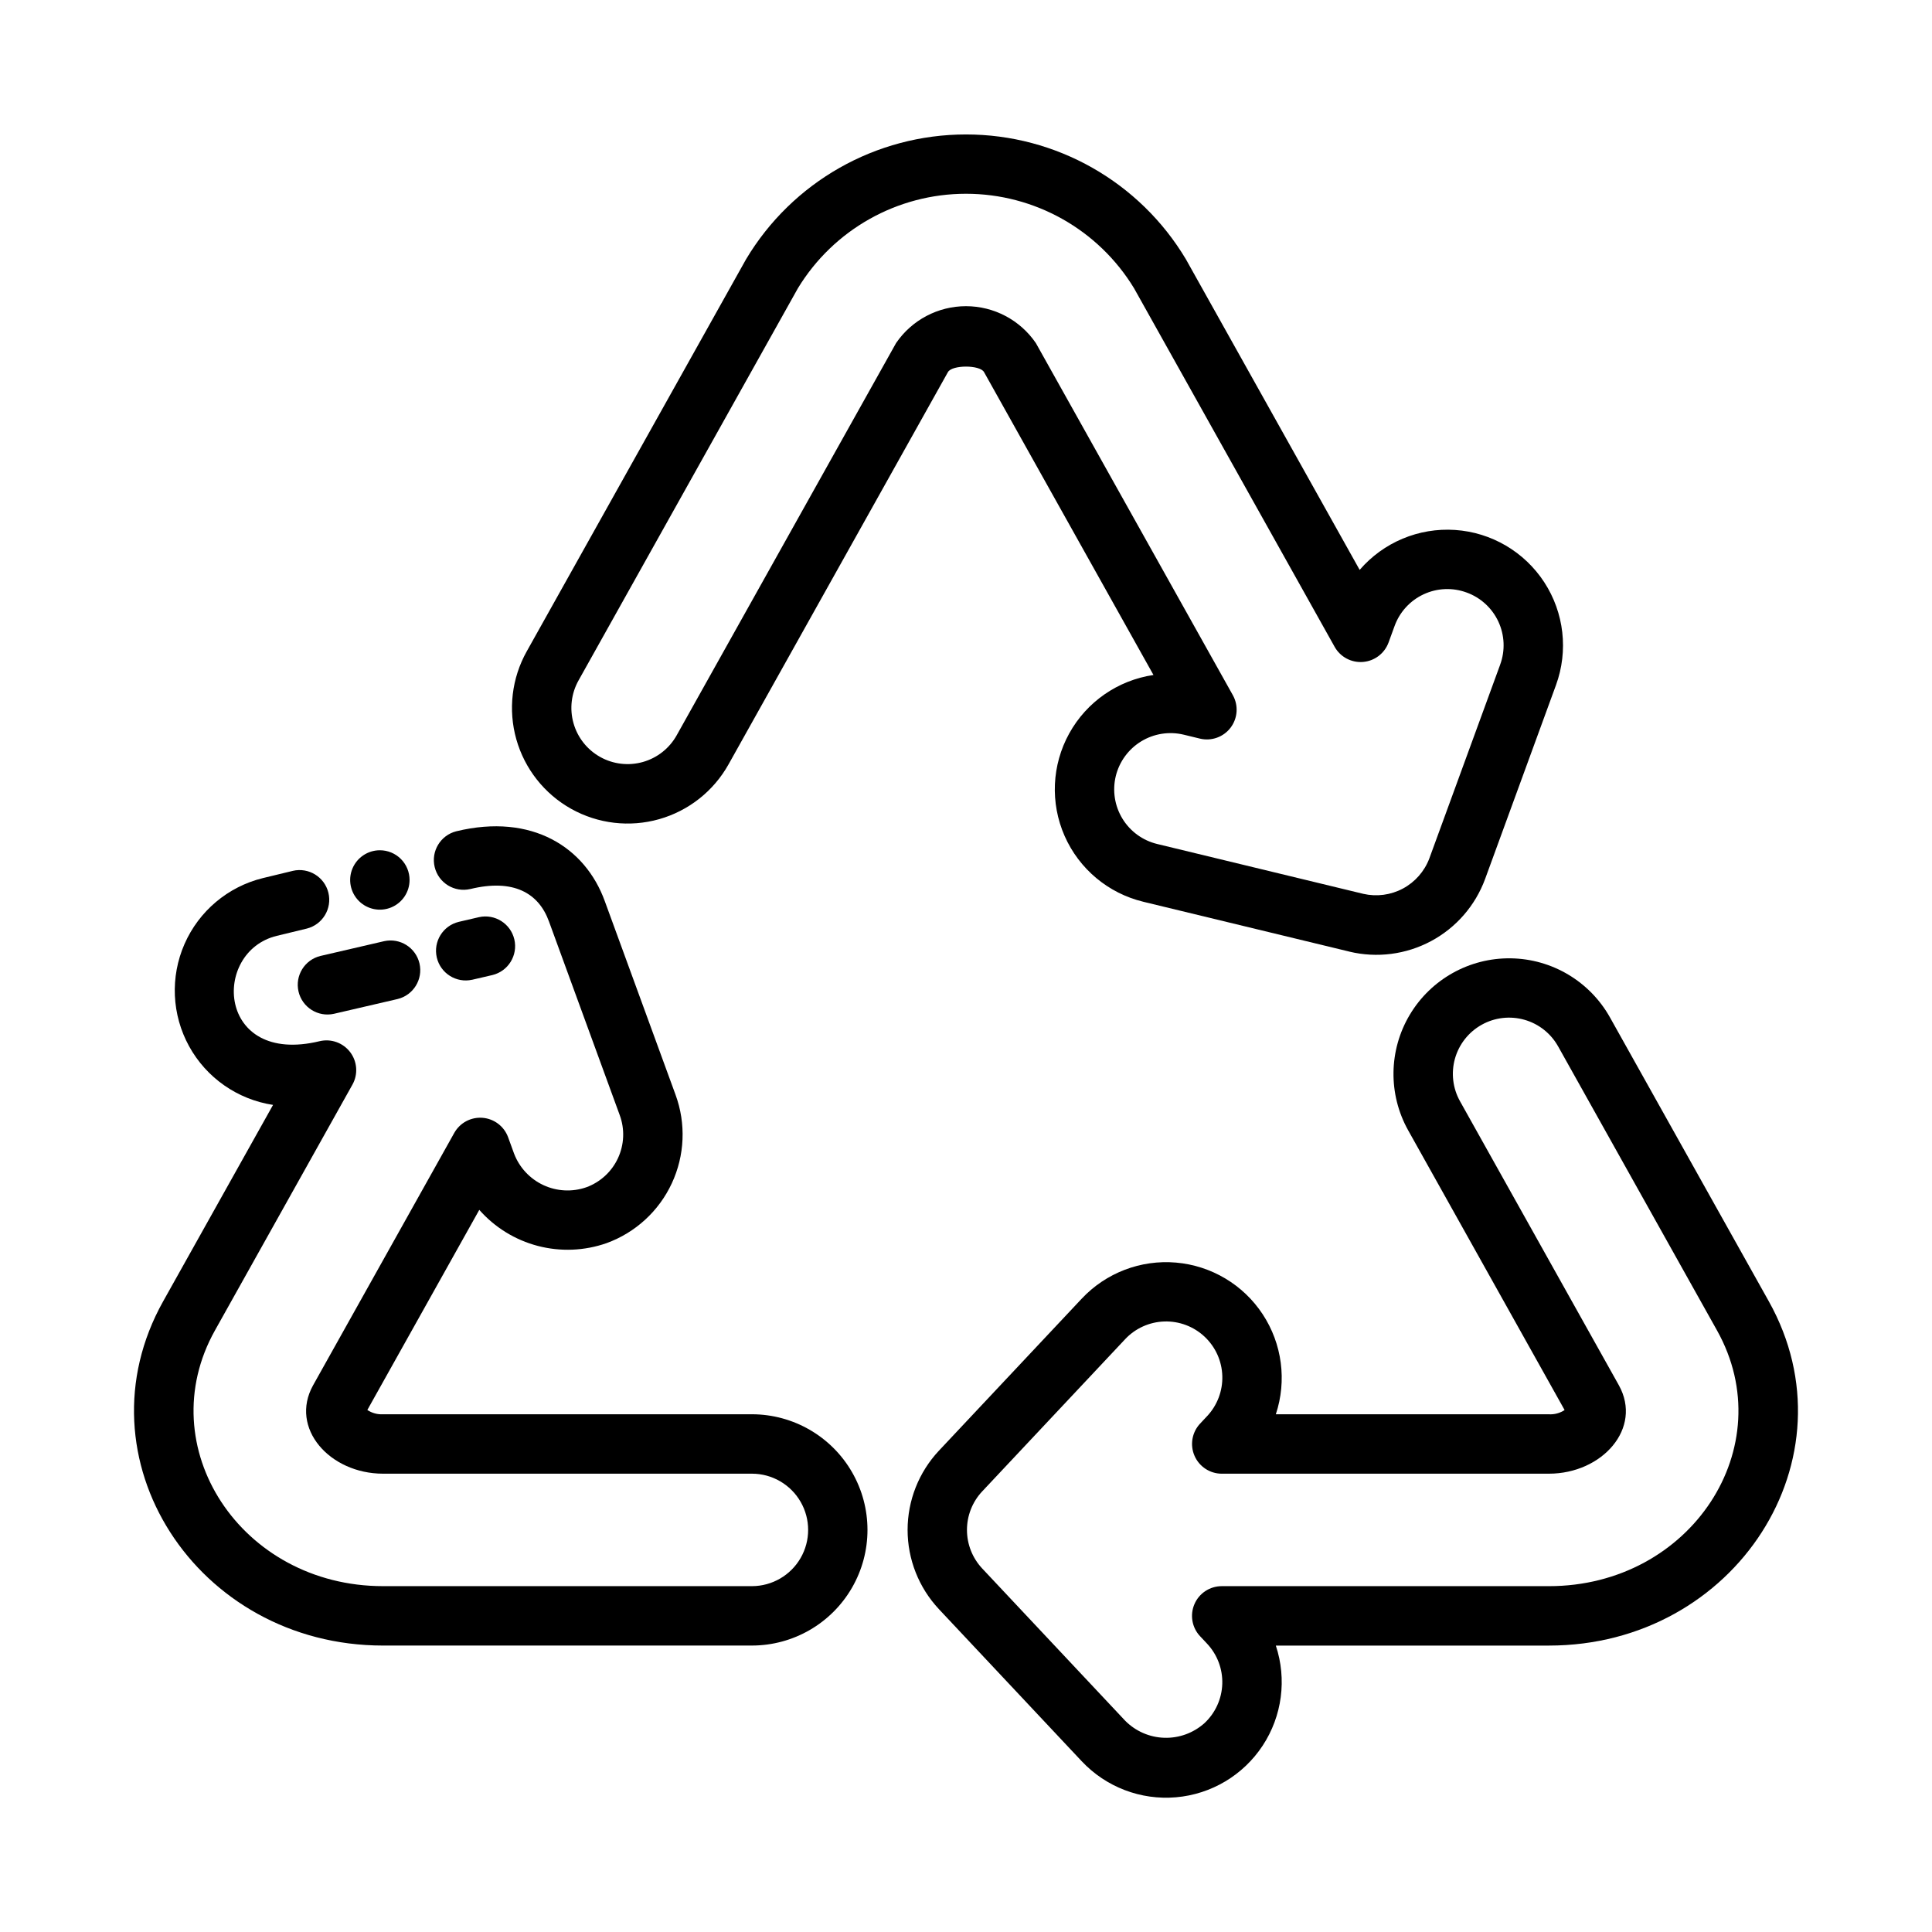 <?xml version="1.0" encoding="UTF-8"?>
<!-- Uploaded to: SVG Repo, www.svgrepo.com, Generator: SVG Repo Mixer Tools -->
<svg fill="#000000" width="800px" height="800px" version="1.1" viewBox="144 144 512 512" xmlns="http://www.w3.org/2000/svg">
 <g>
  <path d="m252.54 377.2c0 3.184-1.918 6.055-4.859 7.273s-6.328 0.543-8.578-1.707c-2.254-2.254-2.926-5.637-1.707-8.578s4.09-4.859 7.273-4.859c2.086 0 4.09 0.828 5.566 2.305 1.477 1.477 2.305 3.477 2.305 5.566z"/>
  <path d="m265.58 388.3 5.344-1.242c4.215-0.938 8.402 1.695 9.383 5.902 0.977 4.207-1.617 8.418-5.816 9.438l-5.344 1.242v-0.004c-4.219 0.949-8.414-1.684-9.395-5.898-0.977-4.211 1.625-8.426 5.828-9.438z"/>
  <path d="m228.95 397.33 16.836-3.906h-0.004c4.223-0.941 8.41 1.695 9.387 5.906 0.973 4.211-1.629 8.422-5.832 9.43l-16.836 3.906c-4.223 0.945-8.414-1.691-9.391-5.906-0.977-4.215 1.633-8.426 5.84-9.43z"/>
  <path d="m501.58 396.18-54.613-13.207v-0.004c-9.285-2.246-16.992-8.699-20.84-17.445-3.844-8.746-3.391-18.785 1.227-27.152 4.621-8.363 12.875-14.094 22.328-15.496l-44.902-80.266c-1.078-1.945-8.48-1.949-9.57 0.004l-58.129 103.93c-3.965 7.102-10.586 12.332-18.41 14.547-7.824 2.215-16.207 1.227-23.305-2.742-7.098-3.969-12.324-10.598-14.535-18.422-2.211-7.824-1.219-16.207 2.754-23.301l58.133-103.93c12.254-20.508 34.391-33.066 58.281-33.066s46.023 12.559 58.277 33.07l46.047 82.324v0.004c6.297-7.312 15.664-11.23 25.285-10.586 9.625 0.645 18.383 5.785 23.645 13.867 5.262 8.086 6.41 18.176 3.102 27.238l-18.781 51.375c-2.594 7.062-7.695 12.93-14.328 16.48-6.637 3.551-14.348 4.543-21.664 2.785zm-61.887-46.504c-0.93 3.844-0.297 7.898 1.762 11.273 2.059 3.375 5.375 5.793 9.219 6.719l54.609 13.207c3.559 0.816 7.289 0.32 10.508-1.402 3.215-1.723 5.699-4.551 6.992-7.965l18.781-51.375h-0.004c1.363-3.711 1.191-7.812-0.473-11.398-1.668-3.586-4.691-6.359-8.406-7.711h-0.008c-3.707-1.367-7.809-1.199-11.391 0.469-3.582 1.664-6.356 4.691-7.703 8.406l-1.605 4.398v-0.004c-1.066 2.883-3.707 4.883-6.769 5.129s-5.992-1.309-7.5-3.984l-53.176-95.059c-9.457-15.543-26.336-25.031-44.531-25.031s-35.074 9.484-44.535 25.027l-58.133 103.93c-1.938 3.449-2.422 7.523-1.348 11.332 1.07 3.809 3.613 7.031 7.066 8.961 3.453 1.934 7.531 2.41 11.336 1.332 3.805-1.078 7.027-3.625 8.953-7.082l58.133-103.93c4.18-6.117 11.113-9.777 18.523-9.777 7.406 0 14.34 3.66 18.523 9.777l52.215 93.332-0.004-0.004c1.52 2.734 1.281 6.106-0.609 8.598-1.891 2.488-5.074 3.625-8.113 2.898l-4.312-1.047c-3.844-0.922-7.894-0.285-11.266 1.773-3.375 2.059-5.793 5.367-6.734 9.207z"/>
  <path d="m343.3 580.09h-97.785c-49.492 0-81.512-49.691-58.285-91.211l29.129-52.062-0.004-0.004c-9.426-1.441-17.645-7.184-22.238-15.535-4.598-8.355-5.047-18.371-1.219-27.105 3.828-8.73 11.5-15.188 20.758-17.465l7.934-1.918v-0.004c4.207-0.98 8.422 1.613 9.441 5.812 1.016 4.199-1.543 8.438-5.734 9.488l-7.934 1.922c-17.414 4.223-15.824 34.48 11.332 27.922 3.039-0.727 6.219 0.414 8.105 2.902 1.891 2.492 2.129 5.863 0.609 8.594l-36.438 65.141c-17.258 30.828 6.856 67.781 44.543 67.781h97.785c5.312-0.016 10.223-2.856 12.875-7.461 2.656-4.606 2.656-10.277 0-14.883-2.652-4.606-7.562-7.449-12.875-7.461h-97.785c-14.125 0-24.855-12.066-18.543-23.422l37.414-66.887c1.504-2.684 4.434-4.246 7.5-4 3.07 0.246 5.711 2.258 6.769 5.148l1.598 4.387v-0.004c1.41 3.672 4.195 6.648 7.758 8.309 3.566 1.656 7.637 1.863 11.352 0.574 3.715-1.352 6.738-4.125 8.402-7.707 1.668-3.586 1.84-7.684 0.48-11.395l-18.773-51.379c-2.727-7.496-9.395-11.344-20.832-8.562l-0.004-0.004c-4.207 0.984-8.422-1.613-9.438-5.812-1.02-4.203 1.543-8.438 5.734-9.492 20.148-4.875 34.18 4.328 39.328 18.473l18.773 51.367v0.004c2.797 7.633 2.441 16.066-0.988 23.438-3.426 7.375-9.645 13.082-17.285 15.863-5.863 2.055-12.207 2.316-18.215 0.746-6.012-1.57-11.418-4.898-15.527-9.559l-29.668 53.035h0.004c1.227 0.82 2.688 1.219 4.16 1.133h97.785c10.934 0.02 21.035 5.863 26.496 15.34 5.465 9.473 5.465 21.141 0 30.617-5.461 9.473-15.562 15.32-26.496 15.336z"/>
  <path d="m430.67 610.75-37.859-40.32v-0.004c-5.324-5.688-8.285-13.188-8.289-20.977 0-7.789 2.957-15.289 8.281-20.98l37.875-40.32c6.426-6.84 15.629-10.355 24.977-9.551 9.348 0.809 17.812 5.852 22.969 13.691s6.441 17.609 3.484 26.512h72.371c1.473 0.082 2.93-0.312 4.156-1.129l-41.449-74.113c-5.344-9.555-5.184-21.234 0.418-30.637 5.606-9.406 15.801-15.109 26.746-14.957 10.945 0.148 20.98 6.129 26.324 15.684l42.09 75.234c23.242 41.551-8.84 91.211-58.285 91.211h-72.371c2.957 8.906 1.672 18.676-3.488 26.516-5.156 7.84-13.621 12.883-22.969 13.688-9.352 0.809-18.555-2.711-24.98-9.551zm11.484-111.83-37.875 40.328v-0.004c-2.586 2.769-4.023 6.414-4.023 10.203 0 3.785 1.438 7.434 4.023 10.199l37.867 40.324c2.75 2.805 6.477 4.438 10.398 4.559 3.926 0.125 7.746-1.273 10.668-3.894 2.887-2.703 4.578-6.441 4.703-10.391 0.125-3.953-1.332-7.789-4.043-10.668l-1.844-1.969h-0.004c-2.144-2.285-2.727-5.629-1.48-8.512 1.246-2.879 4.082-4.742 7.219-4.746h86.715c37.629 0 61.82-36.91 44.543-67.781l-42.09-75.238h-0.004c-1.922-3.457-5.141-6.004-8.945-7.082s-7.883-0.602-11.336 1.332c-3.449 1.93-5.992 5.152-7.066 8.957-1.07 3.809-0.586 7.887 1.352 11.332l42.082 75.238c6.336 11.398-4.434 23.434-18.535 23.434l-86.707 0.004c-3.137-0.008-5.969-1.871-7.215-4.75-1.25-2.875-0.672-6.219 1.469-8.508l1.836-1.961h0.004c2.715-2.879 4.176-6.715 4.059-10.672-0.117-3.957-1.805-7.703-4.688-10.41-2.883-2.711-6.727-4.164-10.68-4.039-3.957 0.129-7.699 1.82-10.402 4.711z"/>
 </g>
</svg>